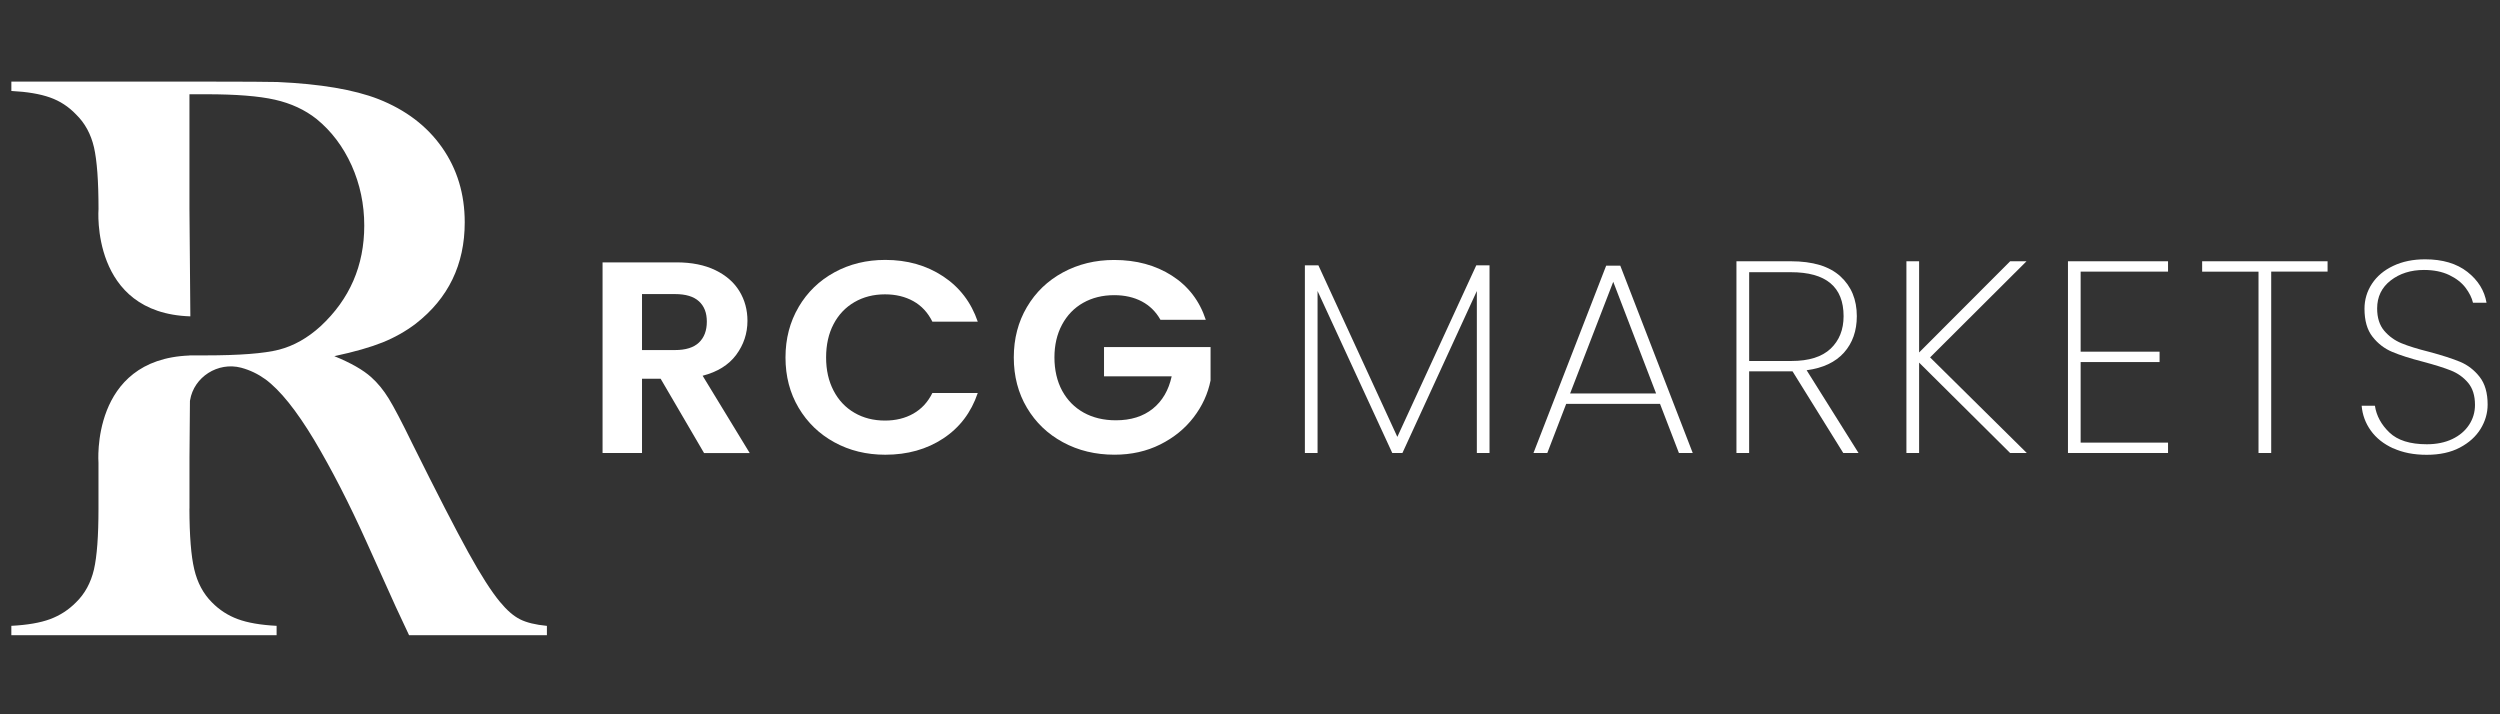 <svg width="168" height="48" viewBox="0 0 168 48" fill="none" xmlns="http://www.w3.org/2000/svg">
<rect x="0" y="0" width="168" height="48" fill="#333333" stroke="none"/>
<path d="M100.096 17.832V30.441H99.244V19.556L94.243 30.441H93.56L88.54 19.556V30.441H87.688V17.832H88.597L93.901 29.358L99.205 17.832H100.096Z" fill="white"/>
<path d="M111.555 27.139H105.248L103.978 30.443H103.049L107.935 17.852H108.883L113.752 30.443H112.824L111.553 27.139H111.555ZM111.29 26.442L108.41 18.936L105.511 26.442H111.288H111.29Z" fill="white"/>
<path d="M123.868 30.443L120.458 24.954H117.542V30.443H116.689V17.557H120.346C121.824 17.557 122.932 17.893 123.67 18.566C124.408 19.238 124.778 20.133 124.778 21.245C124.778 22.236 124.49 23.053 123.916 23.696C123.342 24.339 122.505 24.733 121.406 24.88L124.893 30.441H123.87L123.868 30.443ZM117.542 24.258H120.384C121.559 24.258 122.436 23.982 123.018 23.431C123.598 22.881 123.889 22.153 123.889 21.247C123.889 19.277 122.709 18.292 120.348 18.292H117.544V24.258H117.542Z" fill="white"/>
<path d="M135.082 30.443L128.964 24.367V30.443H128.111V17.557H128.964V23.686L135.082 17.557H136.181L129.702 24.017L136.2 30.441H135.082V30.443Z" fill="white"/>
<path d="M139.819 18.255V23.633H145.123V24.33H139.819V29.744H145.692V30.441H138.967V17.557H145.692V18.253H139.819V18.255Z" fill="white"/>
<path d="M156.413 17.557V18.253H152.625V30.441H151.772V18.255H147.984V17.558H156.414L156.413 17.557Z" fill="white"/>
<path d="M160.826 30.131C160.181 29.837 159.68 29.44 159.319 28.937C158.959 28.436 158.755 27.878 158.703 27.267H159.594C159.695 27.939 160.021 28.54 160.57 29.065C161.12 29.591 161.957 29.854 163.08 29.854C163.736 29.854 164.309 29.737 164.795 29.504C165.281 29.272 165.657 28.954 165.922 28.549C166.187 28.146 166.319 27.699 166.319 27.209C166.319 26.585 166.164 26.089 165.855 25.723C165.546 25.356 165.161 25.08 164.7 24.897C164.238 24.714 163.616 24.518 162.834 24.31C161.976 24.09 161.284 23.87 160.759 23.648C160.235 23.428 159.792 23.088 159.434 22.63C159.073 22.172 158.894 21.543 158.894 20.748C158.894 20.137 159.062 19.577 159.395 19.069C159.729 18.561 160.206 18.159 160.826 17.866C161.444 17.572 162.159 17.426 162.966 17.426C164.141 17.426 165.087 17.707 165.808 18.27C166.527 18.834 166.956 19.525 167.095 20.344H166.185C166.109 20.013 165.941 19.677 165.684 19.335C165.424 18.993 165.058 18.708 164.585 18.481C164.112 18.256 163.546 18.141 162.89 18.141C162.005 18.141 161.261 18.378 160.654 18.847C160.048 19.318 159.744 19.945 159.744 20.728C159.744 21.353 159.903 21.852 160.217 22.223C160.532 22.596 160.921 22.877 161.383 23.068C161.844 23.258 162.466 23.45 163.248 23.646C164.12 23.879 164.81 24.103 165.323 24.315C165.834 24.53 166.271 24.866 166.63 25.324C166.99 25.782 167.169 26.404 167.169 27.187C167.169 27.762 167.011 28.307 166.696 28.821C166.38 29.334 165.916 29.754 165.304 30.077C164.692 30.401 163.95 30.563 163.078 30.563C162.207 30.563 161.469 30.417 160.824 30.123L160.826 30.131Z" fill="white"/>
<path d="M47.311 30.443L44.394 25.45H43.143V30.443H40.492V17.631H45.455C46.477 17.631 47.349 17.805 48.07 18.154C48.789 18.503 49.328 18.974 49.689 19.568C50.05 20.161 50.229 20.824 50.229 21.56C50.229 22.404 49.975 23.166 49.472 23.846C48.966 24.524 48.215 24.993 47.217 25.25L50.381 30.445H47.312L47.311 30.443ZM43.143 23.524H45.359C46.078 23.524 46.616 23.356 46.969 23.02C47.322 22.683 47.499 22.216 47.499 21.615C47.499 21.015 47.322 20.573 46.969 20.248C46.616 19.924 46.078 19.762 45.359 19.762H43.143V23.524Z" fill="white"/>
<path d="M53.666 20.632C54.254 19.634 55.055 18.858 56.071 18.302C57.088 17.745 58.228 17.466 59.491 17.466C60.969 17.466 62.262 17.834 63.374 18.568C64.486 19.301 65.262 20.318 65.705 21.615H62.655C62.352 21.003 61.927 20.545 61.377 20.238C60.828 19.933 60.193 19.78 59.474 19.78C58.703 19.78 58.019 19.954 57.418 20.303C56.817 20.652 56.35 21.144 56.016 21.781C55.682 22.417 55.514 23.164 55.514 24.021C55.514 24.879 55.682 25.609 56.016 26.252C56.35 26.895 56.817 27.39 57.418 27.739C58.017 28.089 58.703 28.262 59.474 28.262C60.193 28.262 60.828 28.107 61.377 27.795C61.927 27.483 62.354 27.021 62.655 26.409H65.705C65.262 27.719 64.49 28.737 63.384 29.465C62.279 30.194 60.981 30.558 59.491 30.558C58.228 30.558 57.088 30.28 56.071 29.722C55.055 29.166 54.254 28.392 53.666 27.401C53.079 26.411 52.785 25.285 52.785 24.023C52.785 22.761 53.079 21.634 53.666 20.637V20.632Z" fill="white"/>
<path d="M77.98 21.485C77.677 20.948 77.261 20.537 76.731 20.256C76.2 19.976 75.581 19.835 74.875 19.835C74.091 19.835 73.397 20.007 72.79 20.349C72.184 20.691 71.711 21.18 71.369 21.818C71.028 22.454 70.858 23.189 70.858 24.021C70.858 24.853 71.032 25.625 71.379 26.261C71.726 26.896 72.209 27.386 72.828 27.73C73.446 28.072 74.167 28.244 74.987 28.244C75.998 28.244 76.824 27.983 77.469 27.464C78.113 26.945 78.535 26.218 78.737 25.289H74.19V23.324H81.35V25.564C81.173 26.457 80.793 27.283 80.213 28.042C79.632 28.802 78.884 29.41 77.968 29.868C77.053 30.326 76.027 30.556 74.89 30.556C73.614 30.556 72.462 30.278 71.432 29.72C70.402 29.164 69.596 28.39 69.008 27.399C68.421 26.409 68.127 25.283 68.127 24.021C68.127 22.759 68.421 21.631 69.008 20.635C69.596 19.637 70.404 18.861 71.432 18.305C72.462 17.749 73.608 17.47 74.871 17.47C76.361 17.47 77.656 17.821 78.754 18.525C79.853 19.229 80.61 20.216 81.028 21.489H77.978L77.98 21.485Z" fill="white"/>
<path d="M36.752 42.058V42.685H27.489C27.023 41.687 26.727 41.05 26.596 40.777L24.642 36.444C23.473 33.846 22.291 31.546 21.102 29.55C19.909 27.569 18.822 26.216 17.835 25.488C17.335 25.128 16.791 24.868 16.219 24.714L16.204 24.71C14.642 24.3 13.028 25.336 12.773 26.895C12.769 26.914 12.767 26.932 12.764 26.951L12.733 30.727V34.177H12.729C12.733 36.007 12.841 37.364 13.053 38.254C13.263 39.156 13.661 39.897 14.237 40.474C14.737 40.985 15.318 41.362 15.98 41.605C16.641 41.85 17.512 42 18.588 42.056V42.684H0.762V42.056C1.839 42 2.708 41.85 3.37 41.605C4.027 41.36 4.609 40.985 5.113 40.474C5.706 39.895 6.105 39.158 6.314 38.269C6.517 37.385 6.618 36.024 6.618 34.177V31.102C6.618 31.102 6.069 24.142 12.729 23.89V23.882H13.792C16.098 23.882 17.747 23.754 18.744 23.5C19.736 23.243 20.671 22.718 21.549 21.918C23.499 20.102 24.478 17.852 24.478 15.16C24.478 13.725 24.193 12.379 23.629 11.116C23.058 9.854 22.273 8.812 21.27 7.994C20.488 7.377 19.557 6.945 18.479 6.701C17.401 6.456 15.866 6.334 13.877 6.334H12.731V14.042L12.792 21.259C6.067 21.049 6.62 14.042 6.62 14.042C6.62 12.171 6.519 10.791 6.316 9.9C6.109 9.009 5.708 8.272 5.115 7.695C4.611 7.166 4.025 6.785 3.356 6.549C2.687 6.312 1.82 6.167 0.764 6.113V5.485H14.21C16.457 5.485 17.939 5.496 18.643 5.511C21.528 5.639 23.788 6.022 25.423 6.657C27.267 7.383 28.694 8.469 29.706 9.911C30.721 11.358 31.23 13.034 31.23 14.941C31.23 17.774 30.13 20.048 27.936 21.754C27.267 22.261 26.527 22.679 25.72 23.006C24.908 23.332 23.826 23.644 22.467 23.934C23.583 24.389 24.41 24.862 24.95 25.351C25.377 25.733 25.769 26.208 26.122 26.782C26.472 27.354 27.005 28.364 27.712 29.819C29.365 33.146 30.616 35.573 31.464 37.11C32.31 38.644 33.023 39.756 33.599 40.448C34.064 41.013 34.515 41.403 34.954 41.621C35.389 41.839 35.99 41.985 36.75 42.058H36.752Z" fill="white"/>
</svg>

